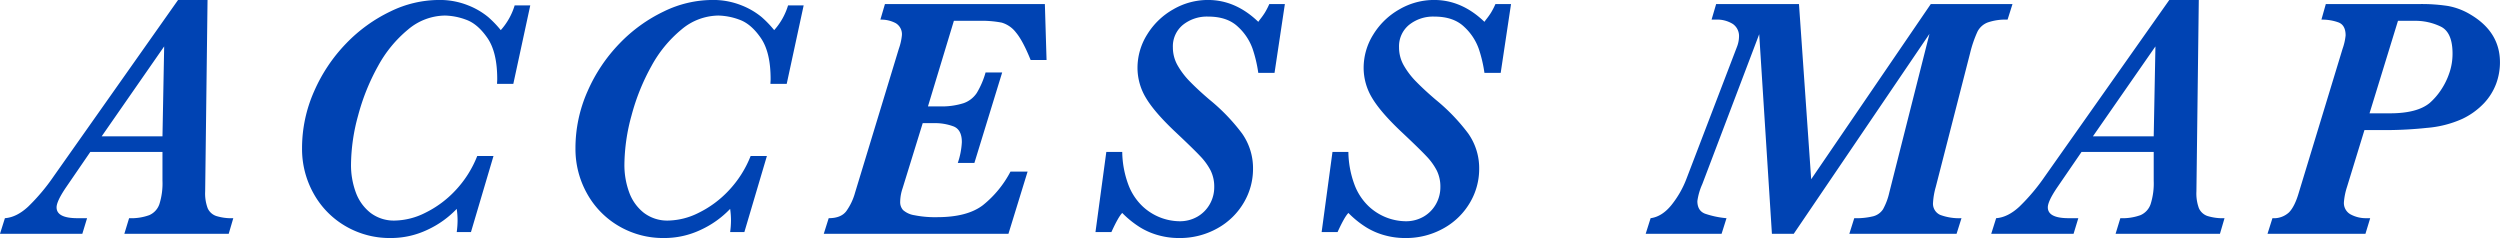 <svg xmlns="http://www.w3.org/2000/svg" width="864.628" height="82.31" viewBox="0 0 864.628 82.31">
  <defs>
    <style>
      .cls-1 {
        fill: #0043b3;
        fill-rule: evenodd;
      }
    </style>
  </defs>
  <path id="text_about04.svg" class="cls-1" d="M342.328,4330.36a5,5,0,0,1-2.93-2.66,14.655,14.655,0,0,1-.879-5.83l0.82-66.22H329.144l-43.066,61.06a68.33,68.33,0,0,1-8.76,10.4q-4.013,3.72-8.057,4.01l-1.7,5.39h28.477l1.64-5.39h-3.34q-7.206,0-7.207-3.75,0-2.04,3.106-6.68l8.555-12.48h24.961v9.96a23.78,23.78,0,0,1-1.055,8.06,6.4,6.4,0,0,1-3.516,3.84,18.347,18.347,0,0,1-6.972,1.05l-1.641,5.39h36.094l1.582-5.39A17.74,17.74,0,0,1,342.328,4330.36Zm-18.574-27.54H302.718l21.621-31.11Zm121.8-45.29a22.471,22.471,0,0,1-4.8,8.55,36.629,36.629,0,0,0-4.336-4.51,25.555,25.555,0,0,0-6.914-4.04,26.4,26.4,0,0,0-10.313-1.88,38.571,38.571,0,0,0-16.582,3.96,52.906,52.906,0,0,0-15.293,11.04,55.884,55.884,0,0,0-11.1,16.56,48.311,48.311,0,0,0-4.19,19.77,31.5,31.5,0,0,0,3.984,15.59,29.605,29.605,0,0,0,11.016,11.28,30.236,30.236,0,0,0,15.586,4.13,29.432,29.432,0,0,0,12.891-2.9,33.245,33.245,0,0,0,10.019-7.18,28.283,28.283,0,0,1,.293,3.98,30.393,30.393,0,0,1-.293,4.05h4.922l7.793-26.31h-5.625a37.184,37.184,0,0,1-7.617,11.98,35.814,35.814,0,0,1-10.4,7.68,24.294,24.294,0,0,1-10.4,2.66,13.346,13.346,0,0,1-8.525-2.69,15.864,15.864,0,0,1-5.069-7.09,27.434,27.434,0,0,1-1.64-9.67,65.488,65.488,0,0,1,2.461-16.9,73.922,73.922,0,0,1,6.855-17.03,42.914,42.914,0,0,1,10.4-12.68,20.1,20.1,0,0,1,12.8-4.84,22.21,22.21,0,0,1,7.207,1.41q4.044,1.41,7.442,6.33t3.4,14.18c0,0.35-.01.64-0.029,0.88s-0.029.51-.029,0.82h5.625l5.859-27.13h-5.391Zm94.559,0a22.459,22.459,0,0,1-4.8,8.55,36.482,36.482,0,0,0-4.336-4.51,25.54,25.54,0,0,0-6.914-4.04,26.4,26.4,0,0,0-10.312-1.88,38.565,38.565,0,0,0-16.582,3.96,52.892,52.892,0,0,0-15.293,11.04,55.887,55.887,0,0,0-11.1,16.56,48.327,48.327,0,0,0-4.189,19.77,31.486,31.486,0,0,0,3.984,15.59,29.6,29.6,0,0,0,11.016,11.28,30.233,30.233,0,0,0,15.586,4.13,29.425,29.425,0,0,0,12.89-2.9,33.237,33.237,0,0,0,10.02-7.18,28.283,28.283,0,0,1,.293,3.98,30.393,30.393,0,0,1-.293,4.05H525l7.793-26.31h-5.625a37.169,37.169,0,0,1-7.618,11.98,35.8,35.8,0,0,1-10.4,7.68,24.3,24.3,0,0,1-10.4,2.66,13.347,13.347,0,0,1-8.526-2.69,15.862,15.862,0,0,1-5.068-7.09,27.434,27.434,0,0,1-1.641-9.67,65.531,65.531,0,0,1,2.461-16.9,73.969,73.969,0,0,1,6.856-17.03,42.9,42.9,0,0,1,10.4-12.68,20.1,20.1,0,0,1,12.8-4.84,22.215,22.215,0,0,1,7.207,1.41q4.043,1.41,7.441,6.33t3.4,14.18c0,0.35-.01.64-0.03,0.88s-0.029.51-.029,0.82h5.625l5.859-27.13h-5.39Zm88.816-.47H573.621l-1.582,5.39a10.746,10.746,0,0,1,5.273,1.2,4.44,4.44,0,0,1,2.168,4.25,19.443,19.443,0,0,1-1.055,4.63l-15.117,49.69a20.17,20.17,0,0,1-3.076,6.5q-1.845,2.4-6.064,2.4l-1.7,5.39h63.868l6.621-21.5h-5.918a36.574,36.574,0,0,1-9.522,11.6q-5.42,4.17-15.908,4.16a36.158,36.158,0,0,1-7.764-.67,7.707,7.707,0,0,1-3.955-1.79,4.055,4.055,0,0,1-1-2.81,15.165,15.165,0,0,1,.821-4.69l6.972-22.56h3.867a18.337,18.337,0,0,1,6.827,1.14c1.894,0.77,2.841,2.57,2.841,5.42a26.247,26.247,0,0,1-1.406,7.21h5.742l9.61-31.29h-5.743a28.986,28.986,0,0,1-3.046,7.09,9.09,9.09,0,0,1-4.541,3.52,24.932,24.932,0,0,1-8.409,1.11H588.5l8.964-29.59h8.672a36.648,36.648,0,0,1,7.852.62,9.608,9.608,0,0,1,4.951,3.42q2.373,2.82,5.068,9.5h5.508Zm77.625,0a26,26,0,0,1-1.523,2.96c-0.43.68-.86,1.3-1.289,1.85s-0.762.99-1,1.34q-7.852-7.56-17.4-7.56a23.82,23.82,0,0,0-11.982,3.23,24.985,24.985,0,0,0-9.024,8.67,21.684,21.684,0,0,0-3.369,11.6,20.128,20.128,0,0,0,2.959,10.43q2.958,4.98,10.459,12.01,5.918,5.565,8.291,8.09a21.251,21.251,0,0,1,3.6,4.98,12.53,12.53,0,0,1,1.23,5.68,11.832,11.832,0,0,1-1.552,5.95,11.485,11.485,0,0,1-4.278,4.31,12.127,12.127,0,0,1-6.181,1.58,19.018,19.018,0,0,1-12.832-5.22,19.941,19.941,0,0,1-4.864-7.44,33.667,33.667,0,0,1-2.109-11.31h-5.508l-3.75,27.72h5.508c1.6-3.52,2.851-5.72,3.75-6.62a33.555,33.555,0,0,0,6.182,4.98,24.29,24.29,0,0,0,6.5,2.78,26.157,26.157,0,0,0,6.768.91,26.516,26.516,0,0,0,13.652-3.46,24,24,0,0,0,9.024-8.93,22.825,22.825,0,0,0,3.105-11.4,20.838,20.838,0,0,0-3.808-12.39,66.407,66.407,0,0,0-11.192-11.63q-3.867-3.285-6.679-6.16a27.009,27.009,0,0,1-4.424-5.77,12.5,12.5,0,0,1-1.612-6.18,9.586,9.586,0,0,1,3.457-7.79,13.265,13.265,0,0,1,8.79-2.87q6.561,0,10.253,3.51a18.918,18.918,0,0,1,5.069,7.62,46.031,46.031,0,0,1,1.963,8.32h5.625l3.574-23.79h-5.391Zm78.211,0a26,26,0,0,1-1.523,2.96c-0.431.68-.86,1.3-1.289,1.85s-0.762.99-1,1.34q-7.852-7.56-17.4-7.56a23.82,23.82,0,0,0-11.982,3.23,24.985,24.985,0,0,0-9.024,8.67,21.684,21.684,0,0,0-3.369,11.6,20.128,20.128,0,0,0,2.959,10.43q2.958,4.98,10.459,12.01,5.918,5.565,8.291,8.09a21.28,21.28,0,0,1,3.6,4.98,12.53,12.53,0,0,1,1.23,5.68,11.822,11.822,0,0,1-1.553,5.95,11.475,11.475,0,0,1-4.277,4.31,12.128,12.128,0,0,1-6.182,1.58,19.023,19.023,0,0,1-12.832-5.22,19.951,19.951,0,0,1-4.863-7.44,33.642,33.642,0,0,1-2.109-11.31H728.4l-3.75,27.72h5.508c1.6-3.52,2.851-5.72,3.75-6.62a33.584,33.584,0,0,0,6.181,4.98,24.31,24.31,0,0,0,6.5,2.78,26.157,26.157,0,0,0,6.768.91,26.516,26.516,0,0,0,13.652-3.46,24,24,0,0,0,9.024-8.93,22.825,22.825,0,0,0,3.105-11.4,20.838,20.838,0,0,0-3.808-12.39,66.407,66.407,0,0,0-11.192-11.63q-3.867-3.285-6.68-6.16a27,27,0,0,1-4.423-5.77,12.5,12.5,0,0,1-1.612-6.18,9.586,9.586,0,0,1,3.457-7.79,13.262,13.262,0,0,1,8.789-2.87q6.563,0,10.254,3.51a18.929,18.929,0,0,1,5.069,7.62,46.031,46.031,0,0,1,1.963,8.32h5.625l3.574-23.79h-5.391Zm150.563,0-41.367,60.59-4.219-60.59H861.093l-1.582,5.39h1.348a10.243,10.243,0,0,1,6.035,1.52,5.049,5.049,0,0,1,2.11,4.34,10.077,10.077,0,0,1-.7,3.52l-17.4,45.46a33.653,33.653,0,0,1-5.3,9.32q-3.252,3.99-7.177,4.51l-1.7,5.39h26.25l1.7-5.39a31.1,31.1,0,0,1-7.412-1.55c-1.778-.68-2.666-2.14-2.666-4.36a21.194,21.194,0,0,1,1.7-5.86l19.687-51.86,4.395,69.02h7.558l46.934-69.14-13.887,54.85a21.929,21.929,0,0,1-2.168,5.8,5.775,5.775,0,0,1-3.369,2.43,24.438,24.438,0,0,1-6.592.67l-1.7,5.39h37.09l1.7-5.39a18.9,18.9,0,0,1-7.295-1.11,4.227,4.227,0,0,1-2.549-4.28,24.84,24.84,0,0,1,.938-5.39l11.894-46.35a40.984,40.984,0,0,1,2.549-7.41,6.638,6.638,0,0,1,3.545-3.16,18.939,18.939,0,0,1,6.856-.97l1.7-5.39H935.332Zm95.668,73.3a5.034,5.034,0,0,1-2.93-2.66,14.792,14.792,0,0,1-.87-5.83l0.82-66.22h-10.2l-43.066,61.06a68.33,68.33,0,0,1-8.76,10.4q-4.013,3.72-8.057,4.01l-1.7,5.39h28.477l1.64-5.39h-3.34q-7.206,0-7.207-3.75,0-2.04,3.106-6.68l8.554-12.48h24.962v9.96a23.584,23.584,0,0,1-1.06,8.06,6.382,6.382,0,0,1-3.51,3.84,18.36,18.36,0,0,1-6.97,1.05l-1.644,5.39h36.094l1.58-5.39A17.757,17.757,0,0,1,1031,4330.36Zm-18.57-27.54H991.394l21.626-31.11Zm109.56-42.13a23.049,23.049,0,0,0-7.77-2.96,59.732,59.732,0,0,0-9.75-.67h-32.52l-1.52,5.39a16.619,16.619,0,0,1,5.85.94c1.68,0.62,2.52,2.13,2.52,4.51a19.558,19.558,0,0,1-1.05,4.63l-15.12,49.69q-1.41,4.86-3.4,6.88a7.679,7.679,0,0,1-5.74,2.02l-1.7,5.39h33.87l1.64-5.39h-1.64a11.032,11.032,0,0,1-4.98-1.23,4.474,4.474,0,0,1-2.46-4.39,22.518,22.518,0,0,1,1.05-5.16l6.04-19.69h7.67a135.016,135.016,0,0,0,13.89-.76,37.063,37.063,0,0,0,12.25-3.1,25.113,25.113,0,0,0,7.61-5.51,20.21,20.21,0,0,0,4.16-6.74,21.384,21.384,0,0,0,1.29-7.32q0-10.5-10.19-16.53h0Zm-7.33,20.25a24.58,24.58,0,0,1-2.93,5.92,22.661,22.661,0,0,1-3.86,4.42q-4.335,3.57-13.71,3.57h-7.09l9.84-31.99h5.68a20.185,20.185,0,0,1,9.17,2.02q4.02,2.025,4.02,9.35A20.409,20.409,0,0,1,1114.66,4280.94Z" transform="translate(-267.562 -4255.66)"/>
</svg>
